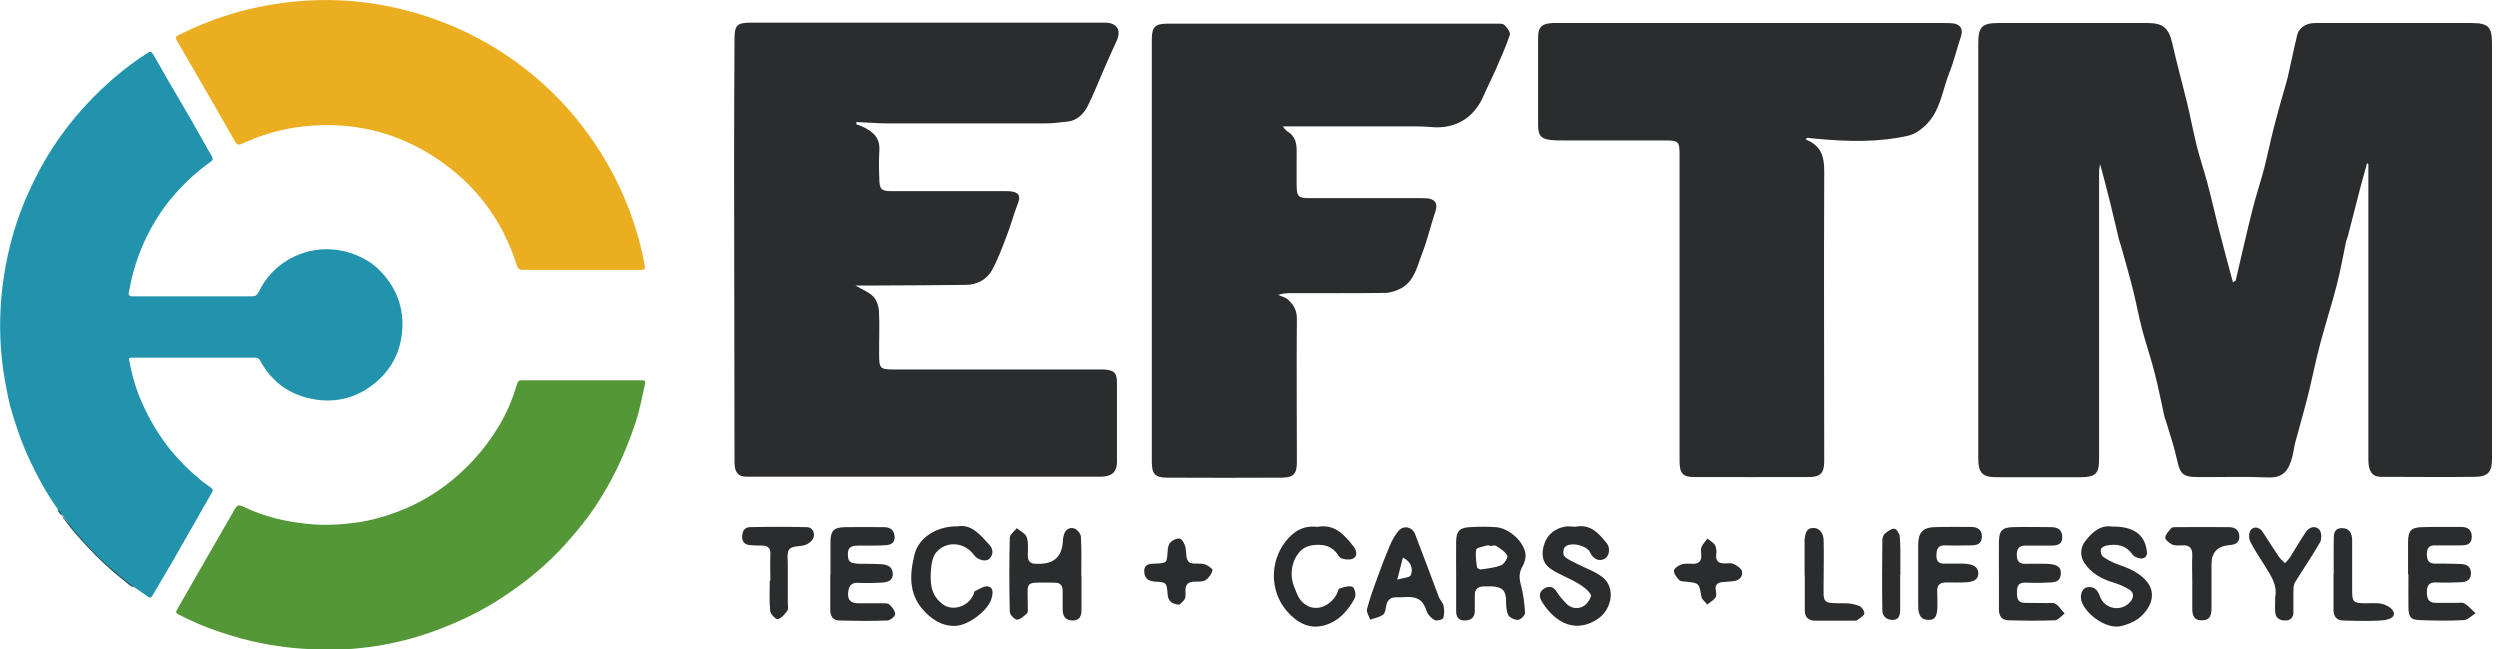 <svg xmlns="http://www.w3.org/2000/svg" fill="none" viewBox="0 0 231 60" height="60" width="231">
<g clip-path="url(#clip0_62_179)">
<path fill="#2B2C2E" d="M218.708 15.105C218.504 15.864 218.282 16.623 218.078 17.401C217.69 18.882 217.319 20.382 216.931 21.863C216.894 22.011 216.82 22.14 216.782 22.288C216.505 23.621 216.264 24.973 215.931 26.287C215.598 27.62 215.172 28.934 214.802 30.267C214.542 31.156 214.302 32.063 214.08 32.97C213.783 34.229 213.524 35.488 213.21 36.728C212.858 38.117 212.45 39.505 212.08 40.894C211.969 41.338 211.914 41.801 211.803 42.227C211.488 43.43 211.006 44.17 209.581 44.115C207.396 44.022 205.212 44.096 203.027 44.078C201.695 44.078 201.435 43.782 201.158 42.486C200.899 41.301 200.51 40.153 200.158 38.987C200.121 38.839 200.047 38.709 200.01 38.561C199.695 37.173 199.436 35.784 199.084 34.433C198.751 33.118 198.307 31.841 197.955 30.527C197.622 29.286 197.4 28.009 197.085 26.768C196.752 25.436 196.363 24.103 195.993 22.77C195.937 22.548 195.845 22.344 195.789 22.122C195.252 19.808 194.697 17.512 194.049 15.161C194.012 15.402 193.956 15.642 193.956 15.883C193.956 24.695 193.956 33.526 193.956 42.338C193.956 43.782 193.679 44.078 192.216 44.096C189.643 44.096 187.069 44.096 184.515 44.096C183.163 44.096 182.793 43.689 182.793 42.375C182.793 29.564 182.793 16.753 182.793 3.942C182.793 2.517 183.145 2.128 184.589 2.128C189.217 2.128 193.845 2.128 198.473 2.128C199.862 2.128 200.399 2.609 200.713 3.979C201.121 5.775 201.602 7.552 202.046 9.329C202.38 10.699 202.639 12.088 202.972 13.458C203.268 14.624 203.657 15.772 203.972 16.938C204.323 18.253 204.62 19.585 204.953 20.918C205.397 22.622 205.841 24.325 206.323 26.084C206.489 25.972 206.582 25.935 206.582 25.898C207.1 23.714 207.582 21.511 208.137 19.345C208.452 18.067 208.878 16.827 209.211 15.55C209.544 14.254 209.803 12.939 210.136 11.662C210.488 10.292 210.877 8.941 211.266 7.589C211.34 7.349 211.395 7.108 211.451 6.849C211.728 5.645 211.969 4.424 212.265 3.22C212.432 2.554 213.08 2.128 213.913 2.128C216.56 2.128 219.208 2.128 221.855 2.128C224.021 2.128 226.187 2.128 228.334 2.128C229.945 2.128 230.26 2.48 230.26 4.053C230.26 16.846 230.26 29.619 230.26 42.412C230.26 43.597 229.908 44.041 228.686 44.059C225.78 44.096 222.892 44.059 219.985 44.059C219.337 44.059 219.004 43.708 218.893 43.097C218.837 42.819 218.837 42.541 218.837 42.264C218.837 34.507 218.837 26.768 218.837 19.012C218.837 17.716 218.837 16.438 218.837 15.142L218.634 15.068L218.708 15.105Z"></path>
<path fill="#2B2C2E" d="M79.141 11.496C79.29 11.552 79.456 11.589 79.604 11.663C80.77 12.181 81.326 12.792 81.252 13.94C81.196 14.829 81.215 15.717 81.252 16.606C81.27 17.494 81.456 17.661 82.363 17.661C85.769 17.661 89.175 17.661 92.582 17.661C92.859 17.661 93.137 17.661 93.415 17.68C94.174 17.791 94.322 18.124 94.044 18.827C93.655 19.809 93.396 20.845 93.007 21.826C92.6 22.882 92.211 23.955 91.675 24.937C91.175 25.844 90.268 26.325 89.194 26.325C86.454 26.362 83.696 26.362 80.956 26.381C80.308 26.381 79.66 26.381 79.03 26.381C79.623 26.732 80.234 26.954 80.678 27.38C80.993 27.695 81.178 28.25 81.215 28.713C81.289 30.083 81.215 31.453 81.233 32.823C81.233 34.026 81.344 34.138 82.529 34.138C88.768 34.138 94.988 34.138 101.227 34.138C101.486 34.138 101.746 34.138 101.986 34.138C102.949 34.193 103.208 34.434 103.208 35.396C103.208 37.803 103.208 40.228 103.208 42.635C103.208 43.56 102.801 43.986 101.875 44.042C101.653 44.042 101.412 44.042 101.19 44.042C90.73 44.042 80.289 44.042 69.829 44.042C69.533 44.042 69.219 44.042 68.922 44.042C68.256 44.042 67.96 43.672 67.886 43.061C67.867 42.801 67.867 42.561 67.867 42.302C67.867 33.212 67.83 24.104 67.83 15.014C67.83 11.219 67.849 7.442 67.867 3.647C67.867 2.314 68.089 2.092 69.422 2.092C80.308 2.092 91.193 2.092 102.079 2.092C103.227 2.092 103.652 2.795 103.153 3.832C102.764 4.647 102.412 5.48 102.042 6.313C101.523 7.479 101.079 8.682 100.487 9.83C100.116 10.552 99.505 11.145 98.617 11.237C97.932 11.311 97.247 11.404 96.562 11.404C91.73 11.404 86.898 11.404 82.066 11.404C81.085 11.404 80.123 11.311 79.141 11.274C79.141 11.33 79.141 11.385 79.123 11.459L79.141 11.496Z"></path>
<path fill="#2B2C2E" d="M118.498 11.626C118.591 11.737 118.739 12.015 118.961 12.145C119.738 12.607 119.831 13.329 119.812 14.126C119.794 15.125 119.812 16.106 119.812 17.106C119.812 18.161 119.961 18.309 120.997 18.309C124.33 18.309 127.662 18.309 130.994 18.309C131.29 18.309 131.605 18.309 131.901 18.328C132.66 18.421 132.864 18.846 132.623 19.568C132.198 20.827 131.901 22.142 131.42 23.382C130.957 24.548 130.735 25.918 129.495 26.622C129.05 26.862 128.514 27.047 128.014 27.066C125.089 27.103 122.164 27.084 119.239 27.084C118.868 27.084 118.48 27.122 118.091 27.251C118.387 27.381 118.739 27.455 118.979 27.658C119.516 28.121 119.831 28.658 119.831 29.436C119.794 33.86 119.831 38.285 119.831 42.709C119.831 43.764 119.535 44.116 118.498 44.135C114.944 44.153 111.371 44.153 107.816 44.135C106.724 44.135 106.428 43.783 106.428 42.672C106.428 29.658 106.428 16.643 106.428 3.629C106.428 2.499 106.724 2.185 107.89 2.185C117.98 2.185 128.088 2.185 138.177 2.185C138.455 2.185 138.825 2.148 138.992 2.296C139.251 2.537 139.584 2.981 139.51 3.221C139.14 4.332 138.64 5.425 138.177 6.498C137.825 7.294 137.418 8.072 137.066 8.886C136.178 10.923 134.438 11.96 132.198 11.737C131.79 11.7 131.383 11.682 130.976 11.682C129.661 11.682 128.328 11.682 127.014 11.682C124.182 11.682 121.331 11.682 118.535 11.682L118.498 11.626Z"></path>
<path fill="#2B2C2E" d="M166.873 12.902C168.613 13.587 168.576 14.976 168.557 16.438C168.52 25.158 168.557 33.877 168.557 42.578C168.557 43.689 168.243 44.078 167.132 44.078C163.596 44.096 160.06 44.078 156.524 44.078C155.469 44.078 155.191 43.726 155.191 42.578C155.191 37.802 155.191 33.026 155.191 28.25C155.191 23.677 155.191 19.104 155.191 14.531C155.191 12.995 155.191 12.976 153.599 12.976C150.526 12.976 147.453 12.976 144.361 12.976C144.009 12.976 143.639 12.976 143.287 12.939C142.399 12.828 142.14 12.532 142.121 11.643C142.121 8.922 142.121 6.201 142.121 3.479C142.121 2.498 142.454 2.183 143.454 2.128C143.658 2.128 143.861 2.128 144.065 2.128C155.932 2.128 167.817 2.128 179.684 2.128C179.961 2.128 180.239 2.128 180.517 2.165C181.202 2.295 181.405 2.72 181.183 3.405C180.813 4.479 180.572 5.59 180.146 6.645C179.498 8.237 179.332 10.088 178.091 11.403C177.61 11.921 176.944 12.402 176.277 12.551C173.519 13.162 170.723 13.088 167.928 12.828C167.613 12.791 167.299 12.773 166.984 12.736C166.928 12.791 166.873 12.828 166.836 12.884L166.873 12.902Z"></path>
<path fill="#2B2C2E" d="M134.549 53.187C134.549 52.113 134.531 51.058 134.549 49.984C134.586 49.059 134.882 48.763 135.808 48.707C136.586 48.67 137.382 48.651 138.178 48.707C139.363 48.763 140.788 49.984 140.955 51.169C141.01 51.558 140.862 52.021 140.658 52.373C140.362 52.909 140.362 53.372 140.51 53.965C140.751 54.835 140.862 55.742 140.918 56.63C140.918 56.853 140.51 57.26 140.27 57.278C139.973 57.297 139.492 57.075 139.363 56.834C139.177 56.445 139.159 55.964 139.159 55.501C139.159 54.612 138.826 54.242 137.937 54.187C137.659 54.168 137.382 54.187 137.104 54.187C136.549 54.187 136.252 54.464 136.271 55.038C136.271 55.52 136.271 56.001 136.271 56.482C136.252 57.093 135.882 57.334 135.308 57.334C134.753 57.334 134.549 56.964 134.549 56.482C134.549 55.39 134.549 54.298 134.549 53.206V53.187ZM137.641 50.41C137.548 50.41 137.437 50.373 137.345 50.41C137.011 50.521 136.438 50.595 136.401 50.78C136.308 51.299 136.401 51.854 136.475 52.41C136.475 52.502 136.715 52.632 136.845 52.613C137.474 52.521 138.122 52.465 138.715 52.224C138.992 52.113 139.363 51.502 139.27 51.336C139.066 50.965 138.641 50.688 138.252 50.447C138.104 50.355 137.863 50.447 137.659 50.447L137.641 50.41Z"></path>
<path fill="#2B2C2E" d="M222.504 53.094C222.504 52.076 222.504 51.058 222.504 50.04C222.522 49.022 222.8 48.725 223.837 48.707C225.022 48.67 226.225 48.707 227.428 48.688C228.039 48.688 228.391 48.966 228.391 49.596C228.391 50.262 227.965 50.392 227.428 50.392C226.614 50.392 225.799 50.41 224.985 50.392C224.411 50.392 224.244 50.669 224.244 51.188C224.244 51.725 224.374 52.076 225.003 52.076C225.799 52.076 226.577 52.076 227.373 52.113C227.91 52.132 228.317 52.336 228.317 52.965C228.317 53.613 227.891 53.779 227.373 53.798C226.614 53.835 225.855 53.853 225.077 53.816C224.429 53.798 224.244 54.113 224.244 54.705C224.244 55.297 224.374 55.705 225.077 55.705C225.707 55.705 226.355 55.705 226.984 55.705C227.243 55.705 227.558 55.649 227.725 55.76C228.095 56.001 228.409 56.353 228.743 56.667C228.372 56.89 228.021 57.278 227.65 57.297C226.299 57.371 224.966 57.352 223.615 57.297C222.763 57.278 222.559 57.038 222.541 56.168C222.522 55.131 222.541 54.094 222.541 53.039L222.504 53.094Z"></path>
<path fill="#2B2C2E" d="M184.702 53.169C184.702 52.132 184.683 51.095 184.702 50.04C184.72 49.022 185.016 48.725 186.035 48.707C187.201 48.67 188.367 48.707 189.533 48.707C190.163 48.707 190.552 48.966 190.552 49.651C190.552 50.318 190.07 50.41 189.552 50.41C188.756 50.41 187.978 50.429 187.182 50.41C186.608 50.41 186.368 50.632 186.349 51.225C186.349 51.836 186.571 52.132 187.201 52.095C187.812 52.076 188.423 52.095 189.034 52.095C190.052 52.113 190.459 52.372 190.422 53.002C190.367 53.909 189.645 53.798 189.071 53.835C188.404 53.872 187.756 53.853 187.09 53.835C186.497 53.835 186.368 54.168 186.368 54.668C186.368 55.186 186.368 55.686 187.071 55.705C187.756 55.723 188.441 55.705 189.126 55.723C189.404 55.723 189.756 55.668 189.941 55.797C190.274 56.019 190.496 56.39 190.774 56.686C190.478 56.908 190.181 57.297 189.867 57.315C188.441 57.371 187.016 57.352 185.609 57.315C184.979 57.315 184.702 56.945 184.702 56.334C184.702 55.26 184.702 54.205 184.702 53.131V53.169Z"></path>
<path fill="#2B2C2E" d="M76.735 53.114C76.735 52.132 76.735 51.133 76.735 50.151C76.735 49.022 77.031 48.726 78.124 48.707C79.29 48.689 80.456 48.707 81.623 48.707C82.067 48.707 82.493 48.819 82.622 49.337C82.77 49.948 82.53 50.337 81.863 50.374C81.086 50.429 80.29 50.411 79.494 50.411C78.901 50.411 78.327 50.392 78.346 51.225C78.346 51.929 78.55 52.077 79.531 52.095C80.16 52.095 80.808 52.095 81.438 52.132C81.974 52.169 82.474 52.355 82.493 53.002C82.511 53.706 81.956 53.798 81.438 53.836C80.734 53.873 80.012 53.891 79.309 53.854C78.587 53.817 78.401 54.206 78.364 54.835C78.327 55.52 78.698 55.742 79.309 55.742C80.012 55.742 80.734 55.742 81.438 55.742C81.697 55.742 82.011 55.724 82.178 55.853C82.437 56.094 82.715 56.446 82.715 56.742C82.715 56.946 82.271 57.316 81.993 57.334C80.53 57.39 79.049 57.371 77.568 57.334C76.976 57.334 76.717 56.946 76.717 56.372C76.717 55.279 76.717 54.187 76.717 53.095L76.735 53.114Z"></path>
<path fill="#2B2C2E" d="M99.931 53.224C99.931 54.261 99.931 55.316 99.931 56.353C99.931 56.89 99.783 57.316 99.135 57.334C98.45 57.334 98.191 56.946 98.191 56.316C98.191 55.761 98.191 55.205 98.191 54.632C98.191 54.095 97.987 53.836 97.432 53.836C94.544 53.854 94.969 53.521 94.969 56.075C94.969 56.279 95.007 56.557 94.895 56.668C94.618 56.927 94.284 57.242 93.97 57.26C93.748 57.26 93.322 56.797 93.303 56.538C93.248 54.261 93.248 51.966 93.303 49.689C93.303 49.392 93.729 49.096 93.951 48.8C94.266 49.078 94.766 49.3 94.877 49.652C95.044 50.151 94.969 50.744 94.969 51.318C94.969 51.855 95.21 52.114 95.766 52.095C95.821 52.095 95.858 52.095 95.914 52.095C97.37 52.132 98.135 51.435 98.209 50.003C98.209 49.818 98.246 49.652 98.283 49.485C98.394 48.985 98.765 48.689 99.228 48.819C99.505 48.893 99.857 49.3 99.875 49.578C99.95 50.799 99.912 52.021 99.912 53.224H99.968H99.931Z"></path>
<path fill="#2B2C2E" d="M195.252 48.652C197.03 48.652 198.029 49.319 198.307 50.578C198.4 50.985 198.492 51.485 197.974 51.596C197.696 51.651 197.215 51.466 197.048 51.244C196.419 50.355 195.586 50.226 194.623 50.411C194.438 50.448 194.142 50.615 194.123 50.763C194.068 50.966 194.16 51.318 194.308 51.429C194.679 51.707 195.123 51.929 195.549 52.096C196.53 52.447 197.474 52.781 198.233 53.577C199.455 54.873 198.622 56.372 197.567 57.168C197.122 57.501 196.53 57.724 195.974 57.853C194.679 58.149 192.92 56.891 192.401 55.743C192.124 55.15 192.327 54.391 192.79 54.28C193.457 54.132 193.808 54.465 194.031 55.095C194.456 56.317 196.049 56.576 196.863 55.576C197.178 55.187 197.196 54.761 196.733 54.465C196.308 54.206 195.845 54.002 195.364 53.854C194.234 53.521 193.253 53.003 192.587 52.003C192.179 51.392 192.216 50.596 192.661 50.022C193.364 49.097 194.179 48.449 195.252 48.671V48.652Z"></path>
<path fill="#2B2C2E" d="M145.584 48.67C146.954 48.392 147.731 49.281 148.472 50.206C148.824 50.651 148.694 51.41 148.268 51.632C147.768 51.91 147.213 51.669 146.935 51.058C146.639 50.392 145.084 50.021 144.584 50.558C144.436 50.725 144.399 51.262 144.547 51.391C144.843 51.706 145.288 51.873 145.677 52.076C146.491 52.502 147.417 52.798 148.102 53.354C149.324 54.353 148.916 56.371 147.583 57.223C145.251 58.722 143.381 57.13 142.418 55.501C142.178 55.094 142.252 54.631 142.696 54.372C143.159 54.113 143.548 54.187 143.844 54.687C144.084 55.075 144.381 55.408 144.695 55.742C145.177 56.242 145.825 56.316 146.361 55.982C146.695 55.779 147.102 55.112 146.991 54.946C146.732 54.501 146.232 54.15 145.751 53.872C144.936 53.391 144.029 53.076 143.251 52.539C142.455 51.984 142.4 51.077 142.714 50.206C143.011 49.355 143.677 48.855 144.547 48.67C144.862 48.596 145.214 48.67 145.547 48.67H145.584Z"></path>
<path fill="#2B2C2E" d="M121.776 48.671C123.313 48.412 124.201 49.393 125.034 50.448C125.331 50.818 125.516 51.392 124.979 51.633C124.646 51.781 123.868 51.67 123.72 51.411C123.091 50.356 122.183 50.245 121.165 50.393C120.85 50.448 120.48 50.615 120.24 50.837C119.351 51.67 119.11 53.096 119.592 54.243C119.814 54.78 119.943 55.317 120.48 55.761C121.61 56.669 122.979 55.928 123.516 54.891C123.609 54.706 123.646 54.41 123.794 54.373C124.183 54.243 124.646 54.095 124.979 54.225C125.164 54.299 125.331 55.002 125.182 55.261C124.553 56.465 123.646 57.446 122.313 57.798C120.906 58.168 119.758 57.465 118.888 56.446C117.315 54.595 117.333 51.892 118.796 50.022C119.536 49.078 120.48 48.504 121.776 48.69V48.671Z"></path>
<path fill="#2B2C2E" d="M88.397 48.65C89.73 48.354 90.564 49.41 91.415 50.335C91.748 50.687 91.841 51.224 91.415 51.631C91.082 51.946 90.341 51.742 90.008 51.298C89.138 50.076 87.435 49.928 86.491 51.057C86.176 51.446 86.065 52.075 86.028 52.594C85.935 53.797 85.954 54.945 87.083 55.815C88.027 56.537 89.453 56.037 89.934 54.982C89.99 54.871 89.99 54.667 90.064 54.63C90.471 54.445 90.934 54.112 91.304 54.186C91.859 54.315 91.73 54.926 91.6 55.352C91.267 56.444 89.453 57.796 88.286 57.833C86.99 57.87 86.009 57.185 85.213 56.259C83.936 54.741 84.066 52.945 84.51 51.205C84.898 49.669 86.546 48.632 88.397 48.632V48.65Z"></path>
<path fill="#2B2C2E" d="M129.57 55.187C129.57 55.187 129.237 55.187 128.959 55.187C128.459 55.206 128.182 55.465 128.089 55.965C128.034 56.261 127.997 56.65 127.793 56.798C127.46 57.039 126.997 57.113 126.608 57.261C126.497 56.928 126.238 56.557 126.312 56.28C126.571 55.28 126.923 54.317 127.275 53.355C127.626 52.373 128.015 51.374 128.422 50.411C128.626 49.93 128.885 49.448 129.218 49.06C129.681 48.504 130.496 48.671 130.755 49.356C131.514 51.3 132.218 53.243 132.958 55.187C133.069 55.465 133.328 55.687 133.384 55.965C133.458 56.335 133.476 56.761 133.347 57.113C133.291 57.261 132.754 57.39 132.569 57.298C132.255 57.131 131.94 56.816 131.829 56.483C131.514 55.521 131.088 55.039 129.57 55.187ZM129.626 51.522C129.459 52.17 129.311 52.744 129.107 53.558C129.626 53.392 130.292 53.373 130.366 53.132C130.588 52.522 130.385 51.892 129.626 51.522Z"></path>
<path fill="#2B2C2E" d="M177.24 53.151C177.24 52.188 177.24 51.225 177.24 50.263C177.259 49.226 177.685 48.745 178.703 48.708C179.851 48.671 180.998 48.689 182.128 48.689C182.72 48.689 183.127 48.93 183.127 49.578C183.127 50.281 182.646 50.392 182.091 50.392C181.295 50.392 180.517 50.429 179.721 50.392C179.054 50.374 178.943 50.744 178.925 51.318C178.925 51.892 179.147 52.096 179.684 52.077C180.239 52.077 180.795 52.077 181.369 52.077C182.35 52.096 182.794 52.392 182.794 52.984C182.794 53.558 182.387 53.799 181.424 53.817C180.887 53.817 180.35 53.836 179.832 53.817C179.203 53.817 178.962 54.095 178.999 54.706C179.017 55.113 179.017 55.52 179.017 55.928C179.017 56.946 178.795 57.298 178.203 57.279C177.518 57.279 177.24 56.89 177.24 55.946C177.24 55.002 177.24 54.058 177.24 53.132V53.151Z"></path>
<path fill="#2B2C2E" d="M202.566 53.724C202.566 52.928 202.529 52.151 202.566 51.355C202.603 50.614 202.289 50.337 201.585 50.392C201.289 50.411 200.937 50.429 200.678 50.3C200.419 50.17 200.049 49.855 200.067 49.67C200.104 49.355 200.4 49.059 200.622 48.8C200.678 48.726 200.863 48.707 200.993 48.707C202.64 48.707 204.288 48.689 205.954 48.707C206.473 48.707 206.917 48.948 206.917 49.578C206.917 50.244 206.417 50.337 205.936 50.374C204.874 50.485 204.344 51.065 204.344 52.114C204.344 53.484 204.344 54.854 204.344 56.224C204.344 57.038 204.066 57.334 203.418 57.316C202.677 57.316 202.566 56.797 202.566 56.224C202.566 55.391 202.566 54.539 202.566 53.706V53.724Z"></path>
<path fill="#2B2C2E" d="M210.211 55.261C210.489 54.039 209.785 53.132 209.211 52.187C208.767 51.465 208.267 50.762 207.897 49.984C207.767 49.707 207.804 49.133 207.99 48.948C208.323 48.596 208.804 48.725 209.082 49.17C209.582 49.91 210.045 50.669 210.544 51.41C210.711 51.651 210.933 51.836 211.137 52.039C211.303 51.854 211.489 51.669 211.618 51.465C212.099 50.706 212.544 49.91 213.062 49.151C213.377 48.688 213.932 48.54 214.302 48.929C214.525 49.17 214.543 49.836 214.358 50.133C213.636 51.391 212.803 52.595 212.044 53.835C211.914 54.057 211.914 54.372 211.914 54.65C211.896 55.279 211.914 55.908 211.914 56.556C211.914 57.019 211.692 57.334 211.174 57.334C210.655 57.334 210.267 57.13 210.23 56.556C210.193 56.131 210.23 55.686 210.23 55.261H210.211Z"></path>
<path fill="#2B2C2E" d="M71.183 53.669C71.183 52.854 71.145 52.04 71.183 51.225C71.22 50.651 70.96 50.429 70.442 50.411C70.09 50.411 69.739 50.411 69.368 50.374C68.906 50.355 68.591 50.151 68.572 49.633C68.572 49.152 68.739 48.726 69.276 48.708C71.034 48.67 72.775 48.67 74.533 48.708C75.07 48.708 75.292 49.189 75.181 49.633C75.107 49.911 74.755 50.225 74.459 50.337C73.96 50.522 73.237 50.411 72.941 50.744C72.664 51.059 72.812 51.762 72.793 52.28C72.793 53.428 72.793 54.557 72.793 55.705C72.793 55.965 72.867 56.279 72.738 56.446C72.516 56.761 72.201 57.131 71.868 57.205C71.682 57.242 71.183 56.742 71.164 56.446C71.072 55.52 71.127 54.576 71.127 53.632L71.183 53.669Z"></path>
<path fill="#2B2C2E" d="M166.744 53.131C166.744 52.187 166.744 51.261 166.744 50.317C166.744 50.169 166.744 50.002 166.744 49.854C166.818 49.391 166.837 48.836 167.485 48.781C168.04 48.743 168.484 49.188 168.503 49.891C168.54 51.169 168.503 52.428 168.503 53.705C168.503 55.797 168.262 55.741 170.502 55.741C170.947 55.741 171.409 55.834 171.817 56.001C172.039 56.093 172.317 56.519 172.261 56.704C172.187 56.945 171.817 57.13 171.576 57.315C171.502 57.37 171.372 57.352 171.28 57.352C170.076 57.352 168.892 57.352 167.707 57.352C167.096 57.352 166.763 57.019 166.763 56.408C166.763 55.316 166.763 54.223 166.763 53.131C166.763 53.131 166.763 53.131 166.744 53.131Z"></path>
<path fill="#2B2C2E" d="M215.636 53.022C215.636 51.985 215.617 50.93 215.636 49.893C215.636 49.393 215.636 48.801 216.395 48.801C217.135 48.801 217.339 49.338 217.339 49.949C217.339 51.467 217.339 53.003 217.339 54.521C217.339 55.632 217.431 55.725 218.561 55.743C219.024 55.743 219.486 55.706 219.931 55.762C220.264 55.817 220.616 55.965 220.875 56.169C221.375 56.595 221.301 57.057 220.653 57.224C220.097 57.372 219.505 57.354 218.912 57.372C218.116 57.372 217.339 57.372 216.543 57.335C215.932 57.335 215.617 56.983 215.617 56.373C215.617 55.262 215.617 54.133 215.617 53.022H215.636Z"></path>
<path fill="#2B2C2E" d="M108.983 55.871C108.205 55.815 107.946 55.501 107.891 54.927C107.798 53.816 107.78 53.797 106.743 53.742C106.095 53.705 105.725 53.427 105.725 52.779C105.725 52.076 106.28 52.094 106.761 52.076C107.835 52.02 107.817 52.02 107.891 50.946C107.891 50.65 107.965 50.298 108.15 50.113C108.353 49.91 108.724 49.725 109.001 49.762C109.205 49.799 109.409 50.169 109.501 50.428C109.649 50.928 109.538 51.613 109.834 51.909C110.112 52.187 110.797 52.002 111.278 52.131C111.575 52.205 112.056 52.557 112.037 52.687C111.963 53.02 111.704 53.39 111.408 53.594C111.167 53.76 110.779 53.742 110.445 53.742C109.797 53.742 109.501 53.983 109.538 54.649C109.538 54.871 109.575 55.13 109.483 55.315C109.353 55.575 109.094 55.76 108.983 55.871Z"></path>
<path fill="#2B2C2E" d="M158.599 51.039C158.45 51.854 158.802 52.076 159.432 52.057C159.691 52.057 159.968 52.002 160.191 52.113C160.487 52.261 160.876 52.502 160.95 52.761C161.061 53.205 160.783 53.594 160.265 53.686C159.913 53.742 159.561 53.742 159.209 53.779C158.728 53.816 158.432 54.001 158.543 54.556C158.58 54.779 158.617 55.075 158.506 55.223C158.321 55.482 158.006 55.649 157.747 55.852C157.562 55.612 157.247 55.39 157.21 55.13C156.988 53.872 157.025 53.872 155.729 53.742C155.525 53.724 155.266 53.724 155.155 53.594C154.933 53.353 154.674 53.038 154.674 52.742C154.674 52.539 155.044 52.261 155.322 52.168C155.618 52.057 155.97 52.076 156.303 52.094C156.951 52.131 157.266 51.872 157.192 51.206C157.173 50.984 157.136 50.724 157.229 50.521C157.358 50.243 157.58 50.021 157.765 49.762C158.006 49.965 158.302 50.114 158.469 50.373C158.599 50.595 158.58 50.91 158.617 51.058L158.599 51.039Z"></path>
<path fill="#2B2C2E" d="M175.575 53.15C175.575 54.206 175.575 55.279 175.575 56.335C175.575 56.797 175.483 57.26 174.927 57.279C174.335 57.297 173.928 56.964 173.928 56.372C173.891 54.224 173.909 52.058 173.928 49.911C173.928 49.707 174.02 49.411 174.168 49.3C174.409 49.096 174.761 48.837 175.038 48.855C175.242 48.855 175.52 49.318 175.538 49.577C175.612 50.485 175.594 51.392 175.594 52.317C175.594 52.595 175.594 52.873 175.594 53.15H175.575Z"></path>
<path fill="#2293AC" d="M5.294 46.986C4.312 45.598 3.498 44.117 2.776 42.581C2.072 41.099 1.535 39.544 1.073 37.989C0.832 37.212 0.684 36.397 0.536 35.601C0.091 33.269 -0.075 30.899 0.054 28.511C0.147 26.77 0.388 25.049 0.776 23.346C1.184 21.531 1.758 19.773 2.517 18.051C3.442 15.922 4.59 13.904 5.997 12.034C7.33 10.257 8.867 8.646 10.551 7.184C11.532 6.351 12.551 5.573 13.643 4.888C13.921 4.703 14.032 4.814 14.161 5.036C14.643 5.87 15.124 6.721 15.605 7.554C16.346 8.813 17.086 10.072 17.808 11.331C18.401 12.368 18.974 13.404 19.567 14.441C19.697 14.663 19.678 14.811 19.456 14.959C18.234 15.811 17.142 16.829 16.161 17.94C15.457 18.736 14.828 19.588 14.291 20.513C13.31 22.142 12.606 23.901 12.162 25.752C12.069 26.16 11.995 26.567 11.903 26.993C11.847 27.289 11.958 27.381 12.254 27.381C13.513 27.381 14.791 27.381 16.049 27.381C18.456 27.381 20.844 27.381 23.251 27.381C23.603 27.381 23.769 27.252 23.917 26.956C25.121 24.401 27.861 22.827 30.712 23.049C31.878 23.142 32.933 23.494 33.914 24.068C34.544 24.438 35.099 24.938 35.562 25.512C36.747 26.937 37.284 28.585 37.173 30.418C37.043 32.547 36.117 34.268 34.433 35.564C32.915 36.73 31.156 37.193 29.286 36.934C26.953 36.619 25.158 35.398 24.029 33.306C23.917 33.12 23.806 33.046 23.584 33.046C19.826 33.046 16.068 33.046 12.31 33.046C11.884 33.046 11.884 33.046 11.977 33.491C12.254 35.009 12.736 36.471 13.421 37.86C14.069 39.193 14.846 40.452 15.79 41.618C16.66 42.673 17.623 43.617 18.678 44.469C18.938 44.672 19.197 44.858 19.474 45.043C19.697 45.191 19.697 45.339 19.567 45.542C19.067 46.394 18.586 47.246 18.104 48.097C17.364 49.393 16.623 50.689 15.883 51.985C15.29 53.022 14.661 54.021 14.069 55.058C13.939 55.28 13.791 55.225 13.643 55.114C13.236 54.836 12.828 54.558 12.44 54.281C9.885 52.429 7.682 50.245 5.83 47.672C5.645 47.449 5.46 47.227 5.331 46.968L5.294 46.986Z"></path>
<path fill="#EBAE21" d="M53.724 24.937C51.928 24.937 50.151 24.937 48.355 24.937C48.003 24.937 47.855 24.845 47.744 24.493C46.411 20.291 43.893 16.958 40.209 14.552C36.525 12.145 32.453 11.201 28.065 11.682C26.084 11.886 24.196 12.423 22.382 13.274C22.067 13.422 21.9 13.385 21.715 13.071C20.382 10.72 19.031 8.387 17.679 6.054C17.235 5.277 16.791 4.518 16.346 3.759C16.198 3.499 16.235 3.37 16.494 3.24C17.976 2.5 19.512 1.87 21.104 1.37C22.956 0.797 24.862 0.408 26.788 0.186C28.805 -0.036 30.823 -0.055 32.841 0.13C35.137 0.352 37.358 0.834 39.543 1.556C42.56 2.555 45.356 3.999 47.911 5.888C50.188 7.572 52.187 9.535 53.909 11.793C55.649 14.07 57.038 16.551 58.074 19.217C58.741 20.939 59.241 22.716 59.574 24.53C59.629 24.863 59.537 24.937 59.222 24.937C57.389 24.937 55.538 24.937 53.705 24.937H53.724Z"></path>
<path fill="#549736" d="M30.304 60C28.194 60.037 26.342 59.834 24.509 59.501C22.991 59.223 21.529 58.816 20.085 58.316C18.845 57.89 17.641 57.372 16.494 56.779C16.271 56.668 16.216 56.538 16.364 56.316C17.253 54.78 18.141 53.225 19.03 51.67C19.863 50.207 20.714 48.763 21.547 47.301C21.955 46.579 21.973 46.579 22.695 46.912C24.473 47.745 26.342 48.189 28.286 48.393C29.934 48.578 31.581 48.485 33.211 48.245C34.821 47.986 36.358 47.486 37.857 46.819C40.134 45.783 42.097 44.301 43.8 42.45C44.688 41.488 45.466 40.432 46.133 39.303C46.818 38.155 47.336 36.933 47.725 35.656C47.891 35.138 47.873 35.138 48.41 35.138C51.964 35.138 55.519 35.138 59.092 35.138C59.184 35.138 59.277 35.138 59.369 35.138C59.573 35.138 59.647 35.23 59.61 35.415C59.406 36.322 59.24 37.23 58.999 38.118C58.61 39.562 58.055 40.951 57.462 42.321C56.87 43.672 56.166 44.968 55.389 46.208C54.482 47.652 53.426 48.967 52.297 50.226C51.075 51.577 49.742 52.799 48.28 53.891C46.669 55.113 44.948 56.187 43.115 57.057C41.615 57.779 40.079 58.371 38.487 58.853C36.876 59.334 35.228 59.667 33.562 59.852C32.414 59.982 31.248 60.074 30.341 60.037L30.304 60Z"></path>
<path fill="#1C5462" d="M5.794 47.688C6.238 48.225 6.701 48.781 7.145 49.318C8.052 50.41 9.034 51.428 10.089 52.354C10.792 52.965 11.496 53.557 12.236 54.094C12.292 54.149 12.347 54.224 12.403 54.279C12.014 54.186 11.774 53.89 11.477 53.668C10.255 52.705 9.108 51.65 8.052 50.502C7.349 49.743 6.664 48.984 6.053 48.151C5.942 48.003 5.812 47.874 5.775 47.67L5.794 47.688Z"></path>
<path fill="#1C5462" d="M5.295 46.985C5.499 47.189 5.684 47.411 5.795 47.689C5.536 47.522 5.369 47.3 5.295 46.985Z"></path>
</g>
<defs>
<clipPath id="clip0_62_179">
<rect fill="white" height="60" width="230.336"></rect>
</clipPath>
</defs>
</svg>
